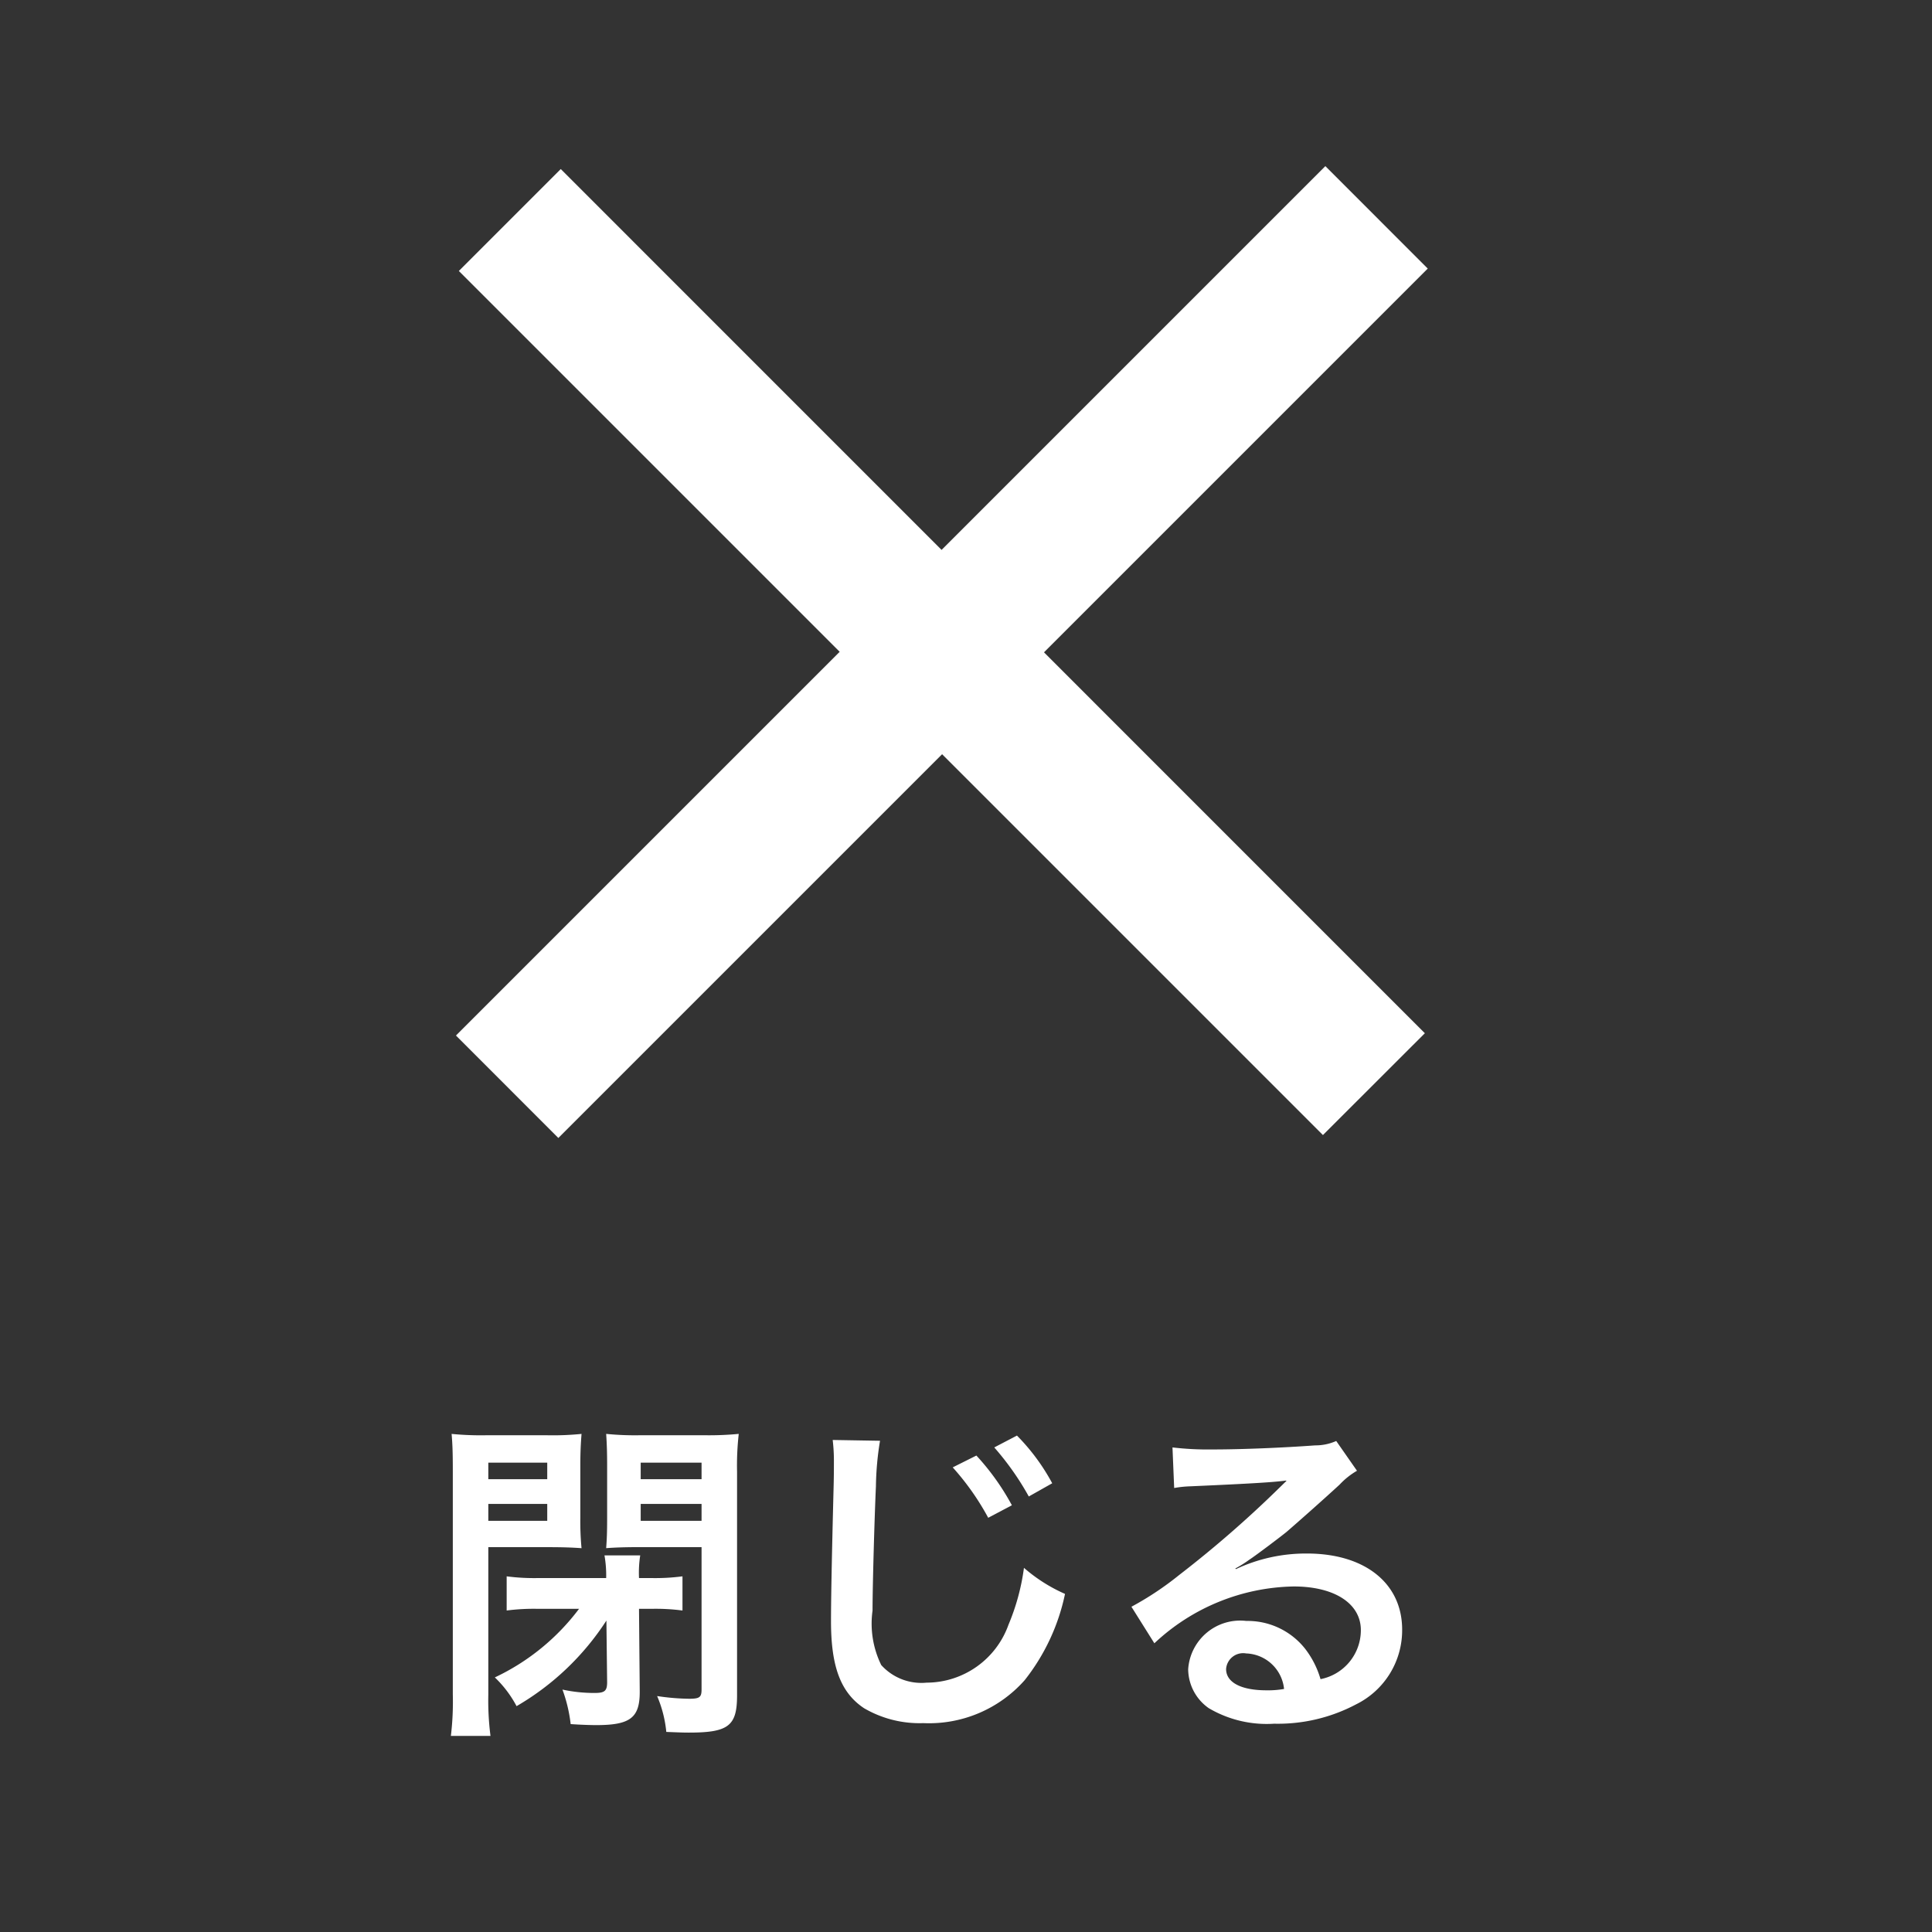 <svg id="img_gnav-close.svg" data-name="img/gnav-close.svg" xmlns="http://www.w3.org/2000/svg" width="80" height="80" viewBox="0 0 80 80">
  <rect x="0" y="0" width="80" height="80" fill="#333333" stroke="none"/>
  <defs>
    <style>
      .cls-1 {
        fill: none;
      }

      .cls-2 {
        fill: #fff;
        fill-rule: evenodd;
      }
    </style>
  </defs>
  <rect id="長方形_559" data-name="長方形 559" class="cls-1" width="80" height="80"/>
  <path id="閉じる" class="cls-2" d="M3039.98,196.614a9.332,9.332,0,0,1-3.49,2.844,4.665,4.665,0,0,1,.9,1.19,11.018,11.018,0,0,0,3.72-3.544l0.03,2.55c0,0.364-.1.448-0.52,0.448a6.2,6.2,0,0,1-1.33-.14,6.149,6.149,0,0,1,.34,1.429c0.4,0.028.82,0.042,1.06,0.042,1.42,0,1.81-.308,1.8-1.415l-0.03-3.4H3043a8.455,8.455,0,0,1,1.26.07v-1.415a8.707,8.707,0,0,1-1.34.07h-0.46a4.694,4.694,0,0,1,.05-0.938h-1.48a4.752,4.752,0,0,1,.07.938h-2.77a8.851,8.851,0,0,1-1.35-.07v1.415a8.657,8.657,0,0,1,1.28-.07h1.72Zm-3.76-2.549h2.55c0.52,0,.93.014,1.31,0.042a11.788,11.788,0,0,1-.05-1.261v-2.171c0-.546.02-0.911,0.05-1.3a11.867,11.867,0,0,1-1.43.056h-2.52a12.411,12.411,0,0,1-1.43-.056c0.04,0.448.05,0.841,0.05,1.583v9.2a11.959,11.959,0,0,1-.08,1.723h1.64a11.516,11.516,0,0,1-.09-1.709v-6.107Zm0-3.5h2.44v0.686h-2.44v-0.686Zm0,1.709h2.44v0.7h-2.44v-0.7Zm10.3-1.331a11.641,11.641,0,0,1,.07-1.569,12.949,12.949,0,0,1-1.44.056h-2.62a11.974,11.974,0,0,1-1.43-.056c0.03,0.434.04,0.827,0.04,1.3v2.171c0,0.588-.01.855-0.04,1.261,0.35-.028.8-0.042,1.29-0.042h2.66v5.9c0,0.322-.09.378-0.52,0.378a9.521,9.521,0,0,1-1.32-.112,4.969,4.969,0,0,1,.38,1.485c0.7,0.028.76,0.028,0.94,0.028,1.64,0,1.99-.28,1.99-1.541v-9.259Zm-3.99-.378h2.52v0.686h-2.52v-0.686Zm0,1.709h2.52v0.7h-2.52v-0.7Zm7.95-2.648a7.345,7.345,0,0,1,.05.953c0,0.2,0,.49-0.01.91-0.09,3.5-.11,4.917-0.11,5.645,0,1.877.4,2.956,1.37,3.6a4.55,4.55,0,0,0,2.45.617,5.291,5.291,0,0,0,4.2-1.779A8.58,8.58,0,0,0,3060.1,196a6.669,6.669,0,0,1-1.7-1.079,9.159,9.159,0,0,1-.64,2.354,3.609,3.609,0,0,1-3.39,2.4,2.236,2.236,0,0,1-1.88-.729,3.9,3.9,0,0,1-.36-2.255c0-.994.08-3.838,0.14-5.141a12.453,12.453,0,0,1,.17-1.891Zm4.97,1.135a10.737,10.737,0,0,1,1.47,2.087l0.98-.518a10.087,10.087,0,0,0-1.47-2.059Zm4.12,0.658a8.575,8.575,0,0,0-1.46-1.975l-0.94.491a11.512,11.512,0,0,1,1.43,2.031Zm7.58,3.53a4.879,4.879,0,0,0,.58-0.364c0.28-.182,1.28-0.938,1.54-1.149,0.47-.406,1.5-1.316,2.2-1.961a3.128,3.128,0,0,1,.72-0.574l-0.86-1.233a2.1,2.1,0,0,1-.87.182c-1.36.1-3.07,0.169-4.26,0.169a12.564,12.564,0,0,1-1.65-.084l0.07,1.68a4.572,4.572,0,0,1,.67-0.07c2.53-.112,3.43-0.168,3.96-0.238l0.02,0.014c-0.09.084-.23,0.224-0.26,0.252a46.232,46.232,0,0,1-4.18,3.642,12.807,12.807,0,0,1-1.98,1.317l0.95,1.513a8.635,8.635,0,0,1,5.77-2.353c1.7,0,2.78.714,2.78,1.807a2.066,2.066,0,0,1-1.67,2.031,3.762,3.762,0,0,0-.64-1.261,3.032,3.032,0,0,0-2.43-1.149,2.158,2.158,0,0,0-2.41,2,1.987,1.987,0,0,0,.85,1.61,4.719,4.719,0,0,0,2.71.645,6.918,6.918,0,0,0,3.39-.8,3.421,3.421,0,0,0,1.91-3.095c0-1.919-1.54-3.152-3.94-3.152a6.822,6.822,0,0,0-2.94.644Zm2.02,4.987a3.777,3.777,0,0,1-.73.056c-1.04,0-1.67-.322-1.67-0.882a0.708,0.708,0,0,1,.83-0.645A1.635,1.635,0,0,1,3069.17,199.934Z" transform="translate(-3016 -130)"/>
  <path id="シェイプ_535" data-name="シェイプ 535" class="cls-2" d="M3070.88,136.879l4.24,4.242-36,36-4.24-4.242Z" transform="translate(-3016 -130)"/>
  <path id="シェイプ_535-2" data-name="シェイプ 535" class="cls-2" d="M3070.78,177l4.22-4.216L3039.22,137,3035,141.22Z" transform="translate(-3016 -130)"/>
</svg>

